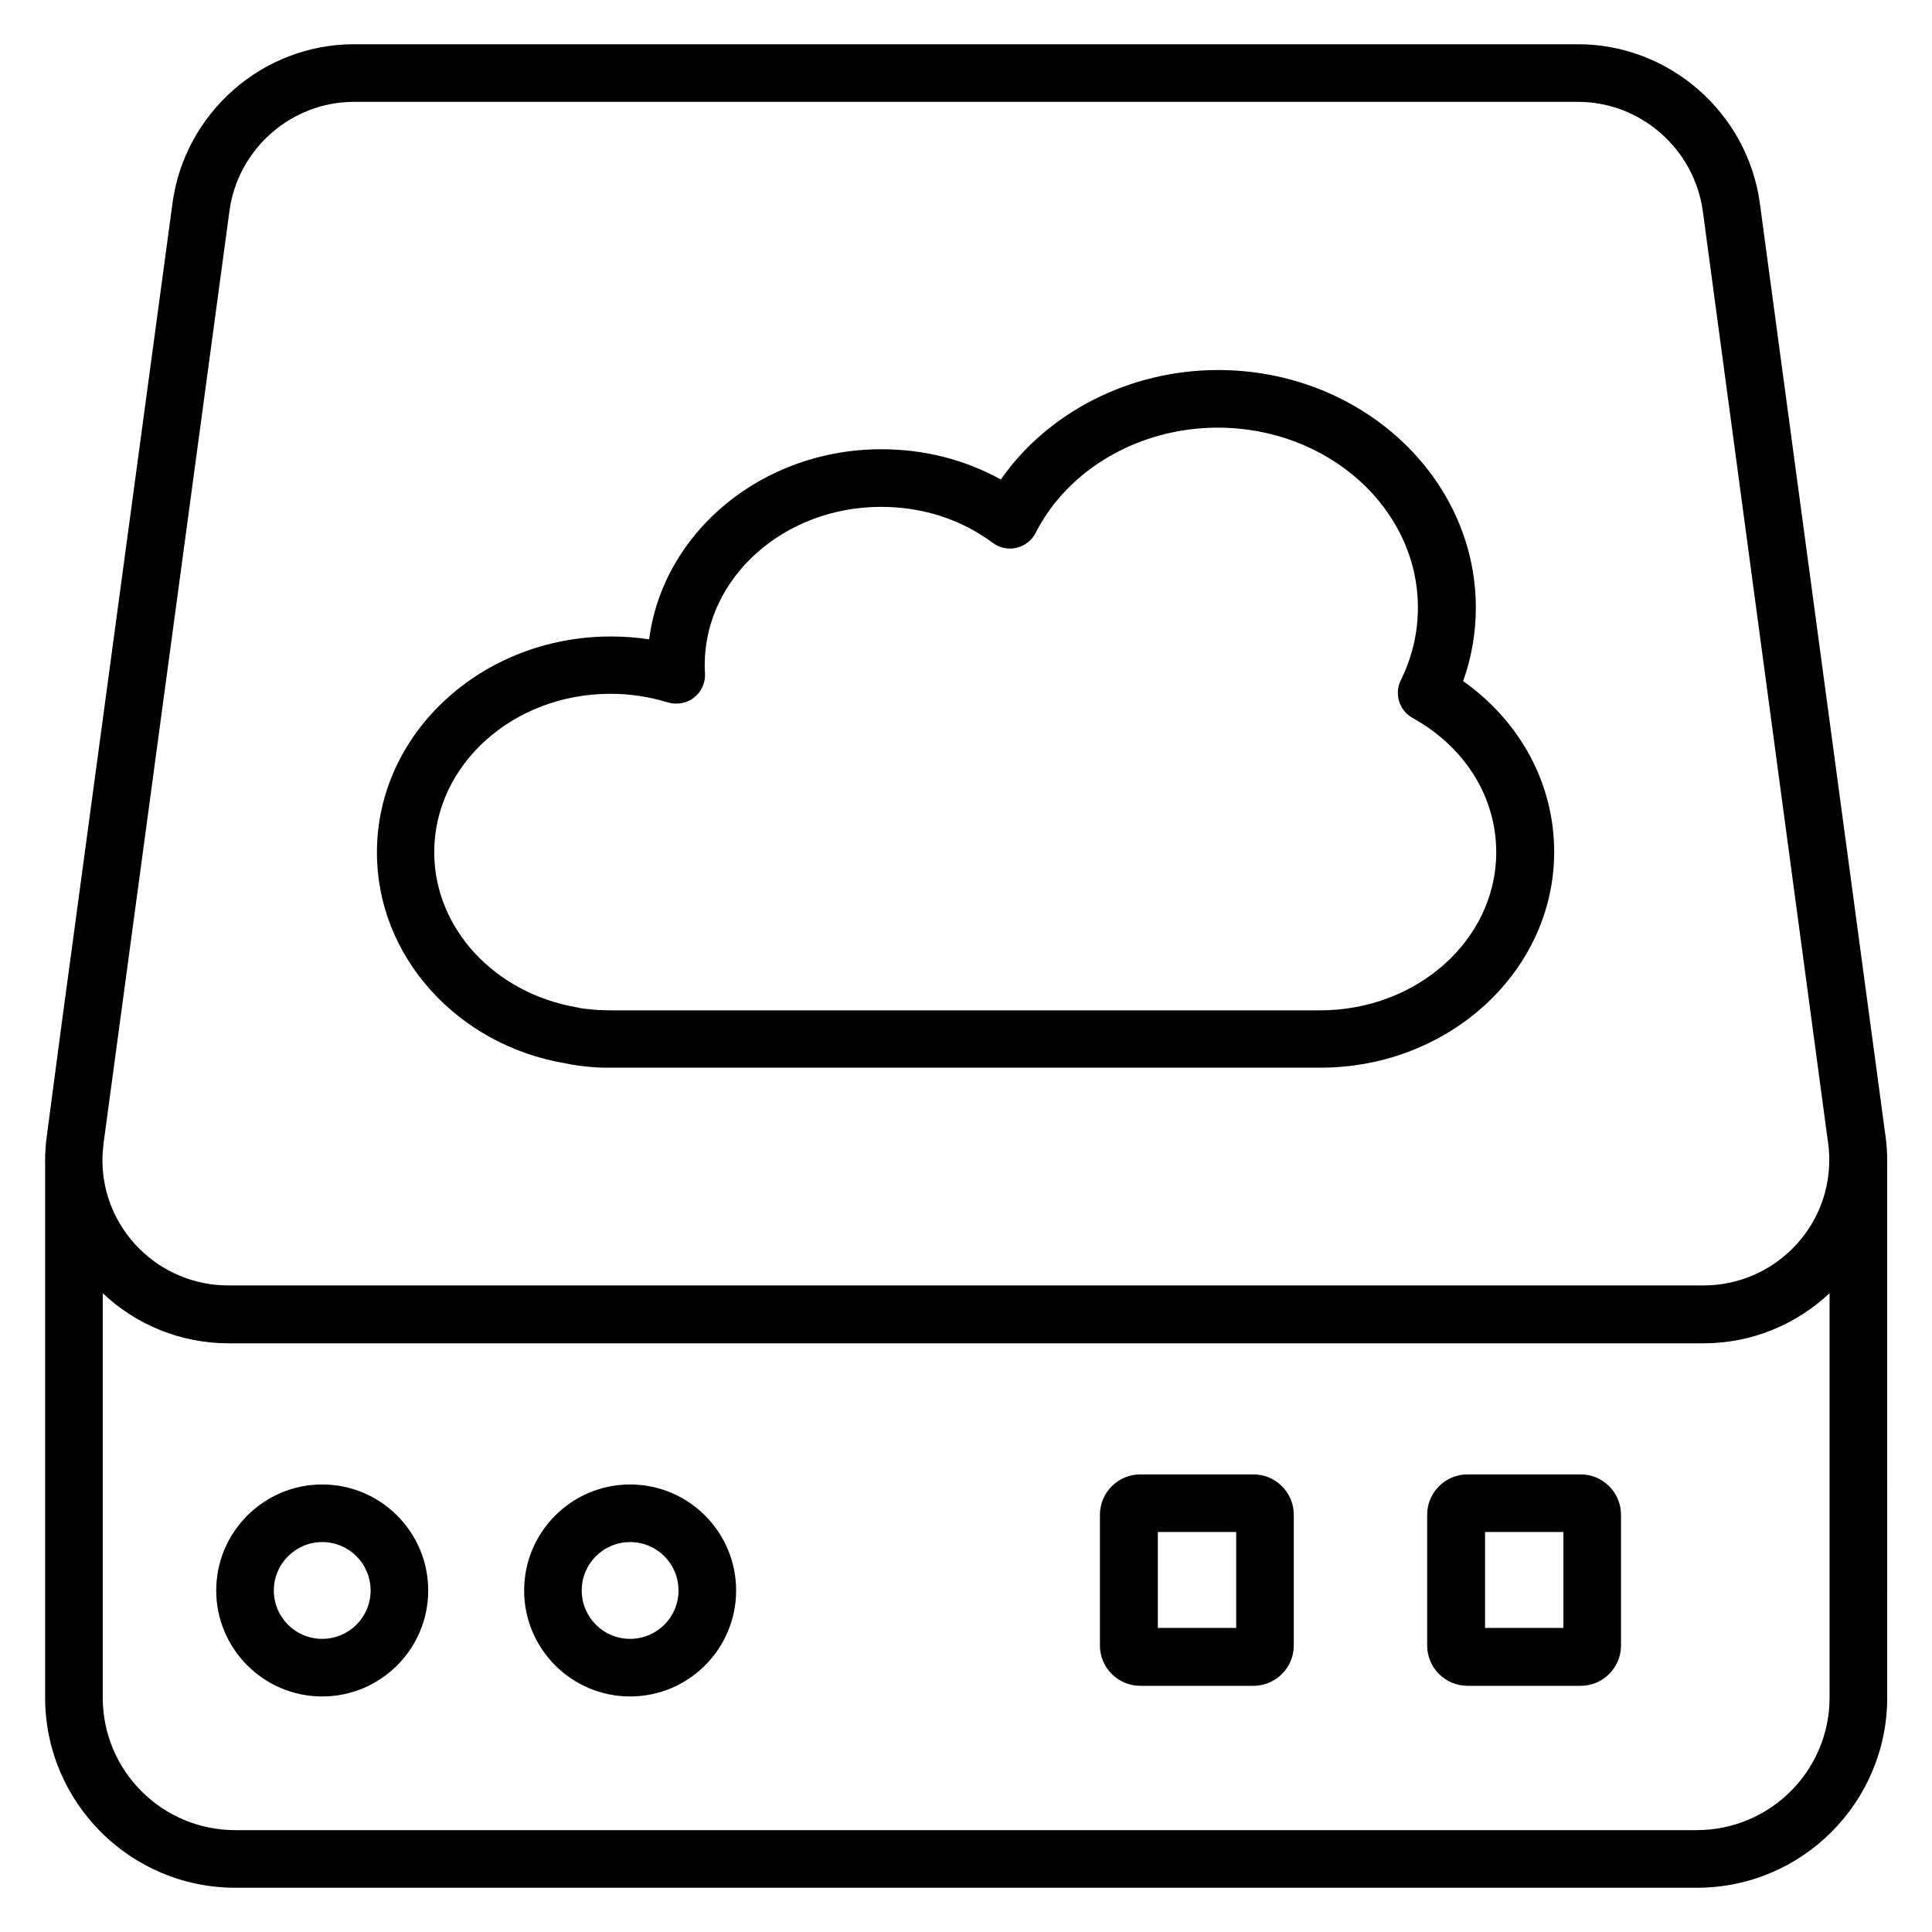 <?xml version="1.0" encoding="UTF-8"?>
<!-- Uploaded to: ICON Repo, www.iconrepo.com, Generator: ICON Repo Mixer Tools -->
<svg fill="#000000" width="800px" height="800px" version="1.1" viewBox="144 144 512 512" xmlns="http://www.w3.org/2000/svg">
 <g>
  <path d="m643.66 444.96-33.281-247.1c-3.285-24.043-24.047-42.137-48.168-42.137h-324.42c-24.199 0-44.887 18.168-48.09 42.215l-29.621 219.31-3.664 27.711c-0.305 2.215-0.457 4.352-0.457 6.566v142.36c0 27.785 22.594 50.383 50.383 50.383h387.4c27.785 0 50.383-22.594 50.383-50.383l-0.004-142.37c0-2.211-0.152-4.352-0.457-6.562zm-472.21 1.984 33.355-247.02c2.215-16.488 16.414-28.93 32.98-28.93h324.42c16.566 0 30.762 12.441 33.055 28.93l33.207 247.02c0.23 1.527 0.305 3.055 0.305 4.504 0 18.32-14.961 33.207-33.359 33.207l-390.91-0.004c-18.398 0-33.359-14.887-33.359-33.207 0.004-1.449 0.156-2.973 0.309-4.5zm422.21 182.06h-387.32c-19.391 0-35.113-15.727-35.113-35.113v-107.18c8.703 8.246 20.457 13.281 33.359 13.281h390.91c12.902 0 24.656-5.113 33.359-13.281v107.18c0 19.387-15.801 35.113-35.191 35.113z"/>
  <path d="m229.39 537.4c-15.496 0-28.09 12.594-28.09 28.09 0 15.496 12.594 28.09 28.09 28.09s28.09-12.594 28.09-28.09c0-15.496-12.594-28.09-28.09-28.09zm0 40.914c-7.098 0-12.824-5.727-12.824-12.824 0-7.098 5.801-12.824 12.824-12.824 7.098 0 12.824 5.727 12.824 12.824 0 7.098-5.727 12.824-12.824 12.824z"/>
  <path d="m310.99 537.4c-15.496 0-28.09 12.594-28.09 28.09 0 15.496 12.594 28.09 28.09 28.09 15.496 0 28.09-12.594 28.09-28.09 0-15.496-12.594-28.09-28.09-28.09zm0 40.914c-7.098 0-12.824-5.727-12.824-12.824 0-7.098 5.727-12.824 12.824-12.824 7.098 0 12.824 5.727 12.824 12.824 0 7.098-5.727 12.824-12.824 12.824z"/>
  <path d="m476.18 534.73h-30c-5.879 0-10.688 4.809-10.688 10.688v34.656c0 5.879 4.809 10.688 10.688 10.688h30c5.879 0 10.688-4.809 10.688-10.688v-34.656c0-5.879-4.809-10.688-10.688-10.688zm-4.578 40.684h-20.762v-25.418h20.762z"/>
  <path d="m562.9 534.73h-30c-5.879 0-10.688 4.809-10.688 10.688v34.656c0 5.879 4.809 10.688 10.688 10.688h30c5.879 0 10.688-4.809 10.688-10.688v-34.656c-0.004-5.879-4.812-10.688-10.688-10.688zm-4.582 40.684h-20.762v-25.418h20.762z"/>
  <path d="m293.89 425.8c0.992 0.23 1.984 0.383 2.441 0.457 1.832 0.305 3.586 0.457 5.574 0.609 1.297 0.078 2.594 0.078 3.894 0.078h188.09c34.199 0 61.984-25.648 61.984-57.176 0-18.016-8.93-34.504-24.121-45.266 2.215-6.258 3.359-12.746 3.359-19.465 0-34.73-30.609-62.977-68.32-62.977-23.359 0-45.113 11.145-57.555 29.008-9.543-5.266-20.305-8.016-31.68-8.016-31.68 0-57.863 22.062-61.527 50.383-3.359-0.535-6.793-0.762-10.152-0.762-34.199 0-61.984 25.648-61.984 57.176-0.082 27.477 21.215 51.141 49.996 55.949zm11.906-97.938c5.113 0 10.23 0.762 15.191 2.289 2.441 0.688 5.039 0.23 6.945-1.297 1.984-1.527 3.055-3.969 2.902-6.488-0.078-0.688-0.078-1.449-0.078-2.137 0-23.129 20.992-41.906 46.719-41.906 10.992 0 21.223 3.281 29.617 9.543 1.832 1.375 4.121 1.832 6.336 1.297 2.215-0.535 4.047-1.984 5.039-3.969 8.625-16.945 27.559-27.863 48.242-27.863 29.234 0 53.051 21.375 53.051 47.711 0 6.641-1.527 13.129-4.504 19.16-1.832 3.664-0.457 8.09 3.129 10.078 13.895 7.711 22.137 20.992 22.137 35.57 0 23.129-20.914 41.906-46.719 41.906l-188.01-0.004c-1.145 0-2.215-0.078-3.129-0.078-1.297-0.078-2.672-0.23-3.969-0.383-0.152 0-1.527-0.23-1.68-0.305-21.984-3.742-37.938-20.992-37.938-41.145 0-23.203 20.914-41.98 46.715-41.98z"/>
 </g>
</svg>